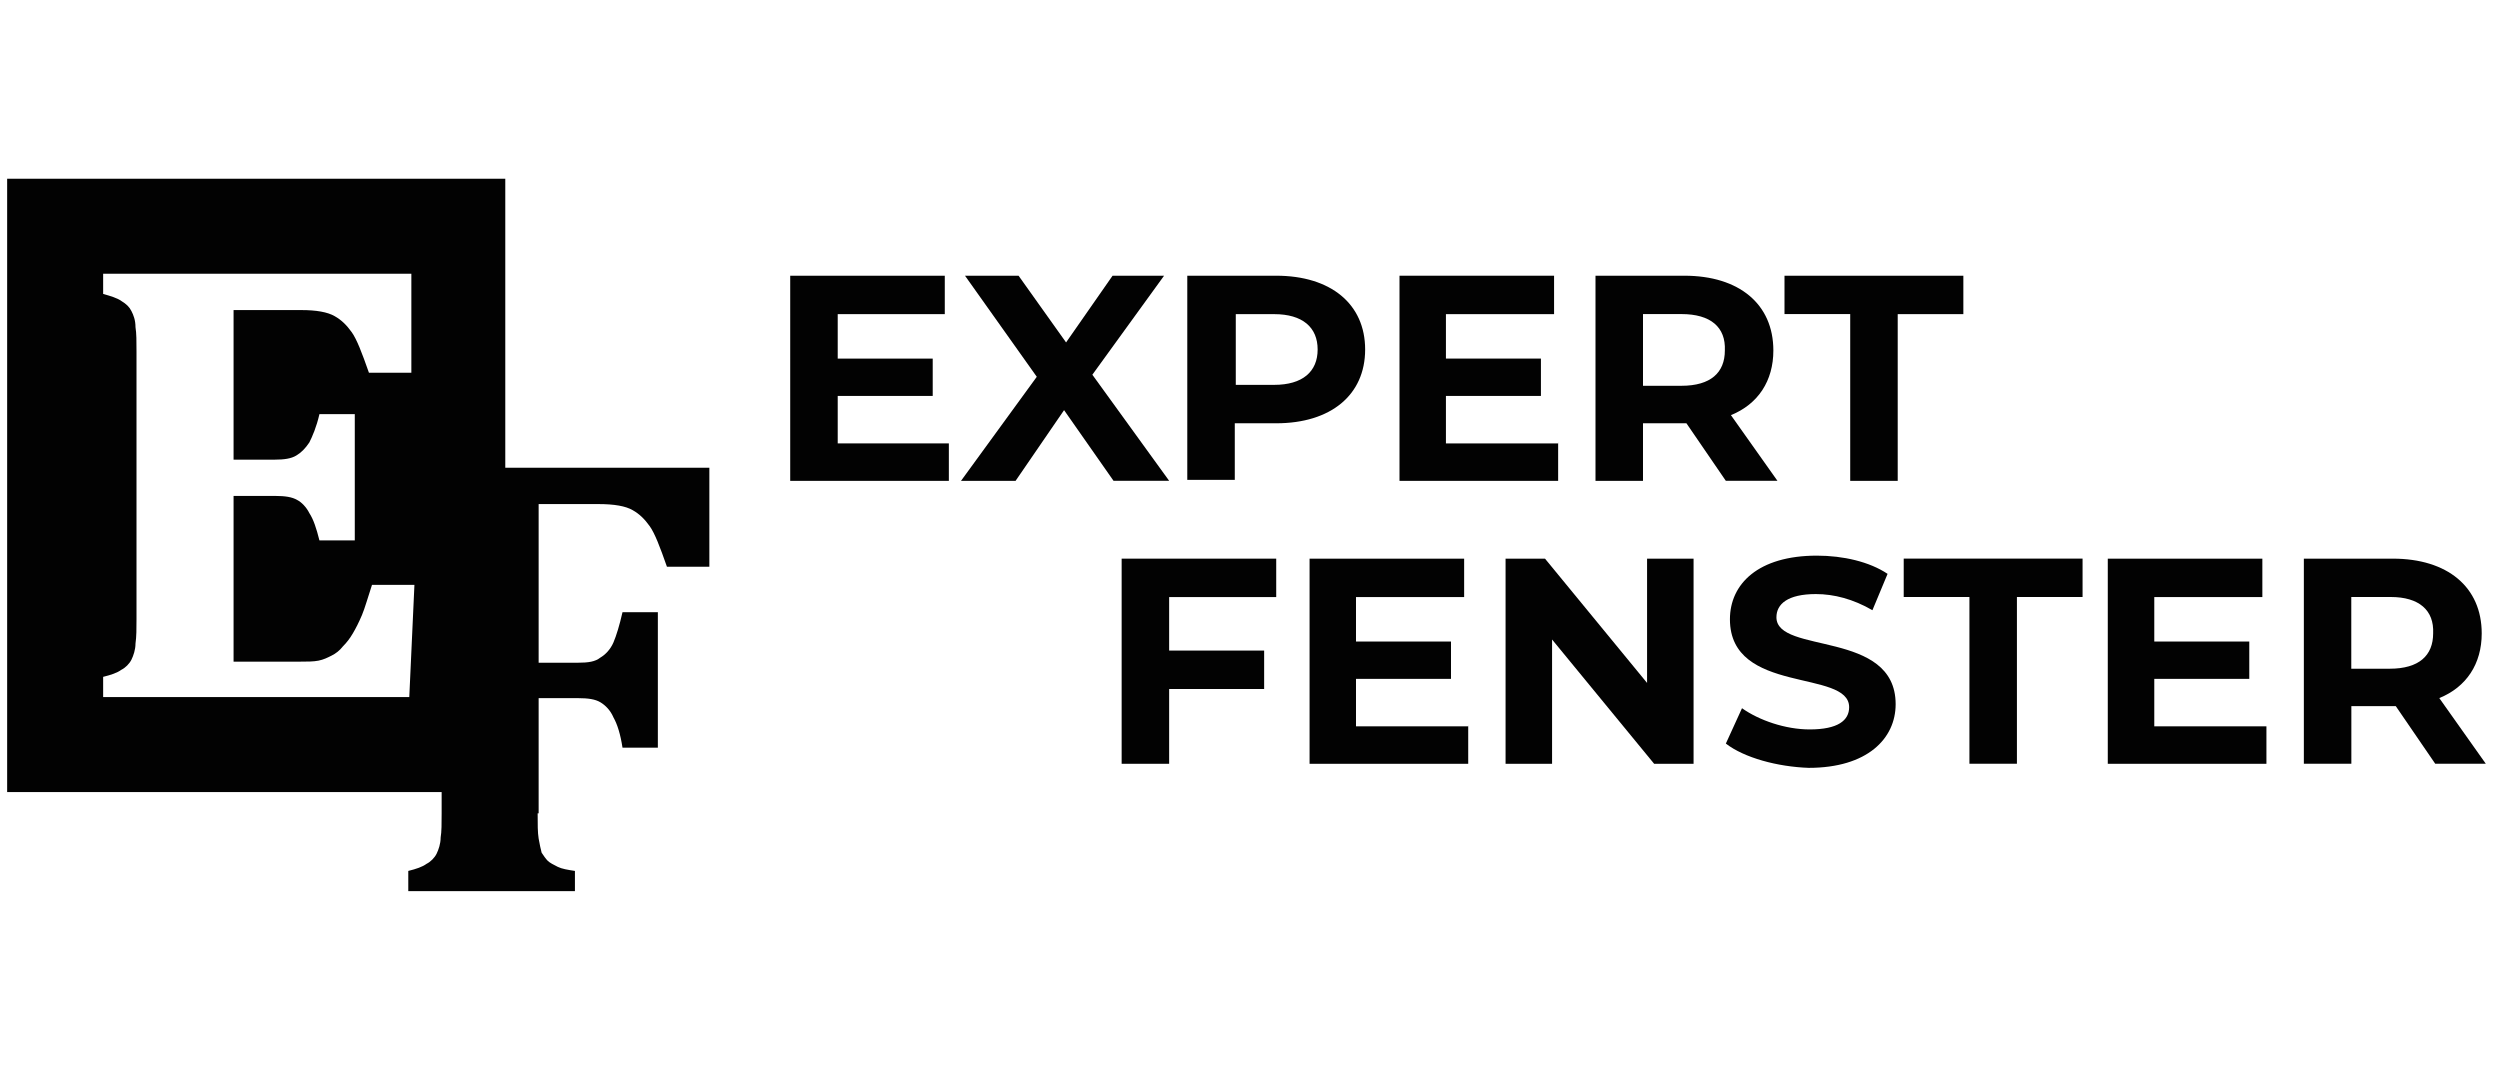 <?xml version="1.0" encoding="utf-8"?>
<!-- Generator: Adobe Illustrator 24.3.0, SVG Export Plug-In . SVG Version: 6.00 Build 0)  -->
<svg version="1.1" id="Vrstva_1" xmlns="http://www.w3.org/2000/svg" xmlns:xlink="http://www.w3.org/1999/xlink" x="0px" y="0px"
	 viewBox="0 0 350 150" style="enable-background:new 0 0 350 150;" xml:space="preserve">
<style type="text/css">
	.st0{display:none;}
	.st1{display:inline;fill-rule:evenodd;clip-rule:evenodd;fill:#262F61;}
	.st2{display:inline;}
	.st3{fill:#86B227;}
	.st4{fill-rule:evenodd;clip-rule:evenodd;fill:#262F61;}
	.st5{fill:#FFFFFF;}
	.st6{fill-rule:evenodd;clip-rule:evenodd;fill:#020202;}
	.st7{fill:#020202;}
</style>
<g id="Group_2869" transform="translate(-103.239 -377.004)" class="st0">
	<path id="Path_1127" class="st1" d="M104.25,411.08v11.64c1.67,0,3.34,0,5.02,0.01l-0.01-11.65L104.25,411.08L104.25,411.08z
		 M104.28,487.37h5.02c0.01-3.88,0.01-7.76,0.01-11.63h-5.02L104.28,487.37z M109.86,487.37h5.02c0.01-3.88,0.01-7.76,0.01-11.63
		h-5.02L109.86,487.37z M115.44,487.37h5.02c0.01-3.88,0.01-7.76,0.01-11.63h-5.02L115.44,487.37z M121.02,487.37l5.02-0.13
		c0.01-3.87,0.01-7.74,0.01-11.62c-1.68,0.11-3.35,0.11-5.02,0.11L121.02,487.37z M126.59,486.22l5.01-9.37
		c0.01-3.05,0.01-6.1,0.01-9.14c-1.67,2.39-3.34,4.77-5.01,7.14L126.59,486.22z M132.16,475.84l5.02-9.37v-6.67
		c-1.67,2.39-3.34,4.77-5.01,7.14L132.16,475.84z M137.72,465.44l5,2.23c0.02-2.14,0.02-4.29,0.02-6.43
		c-1.68-0.77-3.35-1.55-5.02-2.23V465.44z M143.29,467.94l5.02,2.35c0.01-2.15,0.01-4.31,0.02-6.46c-1.68-0.78-3.36-1.55-5.03-2.33
		L143.29,467.94z M148.87,470.55l5.02,2.35l0.02-6.5c-1.68-0.78-3.35-1.55-5.02-2.32L148.87,470.55z M154.45,473.16l5.02,2.36
		l0.02-6.53l-5.02-2.33L154.45,473.16z M160.02,475.78l5.03,2.36l0.01-6.58l-5.03-2.33L160.02,475.78z M165.62,478.39l5.02,2.35
		l0.01-6.61l-5.02-2.32L165.62,478.39z M171.19,481.01l5.03,2.36v-6.66l-5.02-2.32L171.19,481.01z M176.78,483.62l5.01,2.35
		l0.01-6.68l-5.02-2.33L176.78,483.62z M182.34,486.06l5.02,0.7l0.01-8.98l-5.02,1.49L182.34,486.06z M187.93,486.84
		c1.67,0.22,3.34,0.45,5.02,0.65v-11.4l-5.01,1.5L187.93,486.84z M193.5,487.49l5.02-0.02V476l-5.02,0.02V487.49z M199.08,487.46
		l5.02-0.02v-11.45c-1.68,0.01-3.35,0.02-5.02,0.02V487.46z M204.65,487.44l5.02-0.02v-11.45l-5.02,0.02V487.44z M210.24,487.42
		l5.02-0.02v-11.44c-1.68,0.01-3.35,0.02-5.02,0.02V487.42z M215.82,488.03v0.62l-22.38-0.02l-11.32-1.73l-44.22-20.38l-11.46,21.94
		l-22.69,0.19l-0.01-0.63v-0.65c0.01-3.89,0.01-7.77,0.01-11.64v-14.22c0-3.88-0.02-7.76-0.02-11.64v-1.29
		c0-3.88-0.01-7.76-0.01-11.64v-1.29c0-3.87-0.01-7.75-0.01-11.63v-14.23h22.28l11.72,12.25l44.09,18.72l11.08-29.56l22.65-0.1v1.28
		c0.02,3.81,0.05,7.63,0.07,11.44c0.01,0.43,0.01,0.85,0.01,1.27c0.03,3.82,0.08,7.64,0.1,11.44c0,0.43,0.01,0.85,0.01,1.27
		c0.04,3.81,0.06,7.64,0.08,11.45c0.01,0.43,0.01,0.85,0.01,1.26c0.01,3.81,0.02,7.63,0.01,11.45L215.82,488.03L215.82,488.03z
		 M104.29,474.45h5.02v-11.63h-5.02V474.45z M109.87,474.45h5.02v-11.63h-5.02V474.45z M115.44,474.45h5.02v-11.63h-5.02V474.45z
		 M121.02,474.45c1.67,0,3.34,0,5.02-0.1v-11.62c-1.68,0.09-3.35,0.09-5.02,0.09V474.45z M126.6,473.59
		c1.67-2.29,3.34-4.59,5.02-6.89v-9.15c-1.68,1.56-3.36,3.12-5.02,4.67V473.59z M132.17,465.94c1.66-2.3,3.33-4.58,5.01-6.9v-6.67
		c-1.68,1.56-3.34,3.11-5.01,4.66V465.94z M137.72,458.3c1.67,0.7,3.34,1.46,5.02,2.23c0.01-2.14,0.01-4.28,0.01-6.43
		c-1.68-0.76-3.35-1.52-5.02-2.23C137.74,454.01,137.74,456.16,137.72,458.3L137.72,458.3z M143.3,460.79
		c1.68,0.77,3.35,1.55,5.03,2.32v-6.46c-1.68-0.77-3.35-1.52-5.02-2.29C143.32,456.5,143.32,458.65,143.3,460.79L143.3,460.79z
		 M148.89,463.37l5.02,2.31c0-2.16,0.01-4.33,0.01-6.5c-1.68-0.77-3.35-1.52-5.03-2.28V463.37z M154.47,465.94l5.02,2.32
		c0.01-2.18,0.01-4.36,0.01-6.54c-1.68-0.77-3.35-1.52-5.02-2.29L154.47,465.94z M160.03,468.51l5.03,2.32v-6.58
		c-1.68-0.77-3.36-1.53-5.02-2.28L160.03,468.51z M165.62,471.09l5.02,2.31v-6.61l-5.02-2.28V471.09z M171.19,473.66l5.02,2.31
		l0.01-6.64l-5.03-2.29V473.66z M176.78,476.23l5.03,2.31l0.01-6.67l-5.03-2.29L176.78,476.23z M182.35,478.51l5.02-1.73l0.01-8.98
		l-5.01,3.92L182.35,478.51z M187.94,476.58c1.67-0.58,3.34-1.15,5.02-1.75v-11.38l-5.02,3.92V476.58z M193.51,474.75l5.02-0.02
		v-11.45c-1.68,0.01-3.35,0.02-5.02,0.02V474.75z M199.09,474.73c1.67-0.01,3.34-0.01,5.02-0.02v-11.45c-1.68,0-3.35,0.02-5.02,0.02
		V474.73z M204.66,474.71l5.02-0.02v-11.44c-1.68,0.01-3.35,0.02-5.02,0.02V474.71z M210.25,474.69c1.67-0.01,3.34-0.01,5.02-0.02
		v-11.44c-1.68,0.01-3.35,0.02-5.02,0.02V474.69z M104.3,461.51h5.02c0-3.88-0.02-7.75-0.02-11.64c-1.68-0.01-3.35-0.01-5.02-0.01
		C104.26,453.75,104.29,457.64,104.3,461.51L104.3,461.51z M109.88,461.51h5.02c0-3.88-0.02-7.75-0.02-11.64h-5.02
		C109.85,453.76,109.87,457.64,109.88,461.51L109.88,461.51z M115.45,461.51h5.02c0-3.88-0.02-7.75-0.02-11.64h-5.02
		C115.42,453.76,115.45,457.64,115.45,461.51L115.45,461.51z M121.04,461.51c1.67,0,3.34,0,5.02-0.08c0-3.88-0.02-7.75-0.02-11.63
		c-1.68,0.06-3.35,0.06-5.02,0.06C121.01,453.76,121.03,457.64,121.04,461.51L121.04,461.51z M126.61,460.94
		c1.67-1.46,3.34-2.93,5.02-4.41c0-3.06-0.02-6.1-0.02-9.15c-1.68,0.73-3.35,1.46-5.02,2.18
		C126.58,453.36,126.6,457.15,126.61,460.94L126.61,460.94z M132.18,456.05c1.67-1.47,3.33-2.94,5.01-4.42v-6.67
		c-1.68,0.73-3.36,1.46-5.02,2.19C132.16,450.11,132.17,453.08,132.18,456.05L132.18,456.05z M137.74,451.16
		c1.67,0.7,3.34,1.46,5.02,2.23c0-2.15,0-4.29-0.01-6.44c-1.67-0.75-3.34-1.5-5.01-2.22L137.74,451.16L137.74,451.16z
		 M143.32,453.64c1.67,0.76,3.35,1.52,5.03,2.28c0-2.15-0.01-4.31-0.02-6.47c-1.68-0.75-3.36-1.5-5.02-2.25
		C143.32,449.35,143.33,451.49,143.32,453.64L143.32,453.64z M148.91,456.18l5.02,2.28c0-2.17-0.01-4.35-0.02-6.52
		c-1.68-0.75-3.35-1.5-5.02-2.23C148.89,451.86,148.9,454.02,148.91,456.18L148.91,456.18z M154.49,458.71l5.02,2.28
		c0-2.19-0.01-4.37-0.02-6.55c-1.68-0.76-3.36-1.51-5.02-2.25C154.47,454.36,154.49,456.54,154.49,458.71L154.49,458.71z
		 M160.05,461.24c1.67,0.75,3.34,1.52,5.02,2.27v-6.58c-1.68-0.75-3.35-1.5-5.03-2.24C160.04,456.87,160.05,459.05,160.05,461.24
		L160.05,461.24z M165.63,463.76l5.02,2.28c0.01-2.2,0-4.41,0-6.61c-1.68-0.76-3.35-1.5-5.02-2.25V463.76z M171.21,466.29l5.03,2.28
		v-6.65c-1.68-0.75-3.36-1.5-5.02-2.25L171.21,466.29z M176.8,468.83l5.03,2.29l-0.01-6.69c-1.68-0.76-3.34-1.51-5.02-2.25V468.83z
		 M182.39,470.95l5.01-4.15c0-2.99-0.01-5.99-0.01-8.98c-1.68,2.13-3.34,4.23-5.01,6.34L182.39,470.95z M187.95,466.33
		c1.66-1.38,3.33-2.77,5.01-4.17c0-3.81,0-7.61-0.01-11.4c-1.68,2.14-3.34,4.23-5.01,6.35L187.95,466.33z M193.51,462.01
		c1.67-0.01,3.34-0.01,5.02-0.02c0-3.82,0-7.64-0.01-11.46c-1.68,0.01-3.35,0.01-5.02,0.02C193.5,454.37,193.51,458.2,193.51,462.01
		L193.51,462.01z M199.09,462c1.67-0.01,3.34-0.01,5.02-0.02c0-3.81,0-7.63-0.01-11.45c-1.68,0-3.35,0.01-5.02,0.01
		C199.09,454.37,199.09,458.19,199.09,462L199.09,462z M204.66,461.98c1.67,0,3.34,0,5.02-0.02c0-3.81,0-7.63-0.01-11.45
		c-1.68,0-3.35,0-5.02,0.02C204.66,454.35,204.66,458.17,204.66,461.98L204.66,461.98z M210.24,461.97
		c1.67-0.01,3.34-0.01,5.02-0.02c0-3.81,0-7.63-0.01-11.45c-1.68,0.01-3.35,0.02-5.02,0.02
		C210.24,454.33,210.24,458.15,210.24,461.97L210.24,461.97z M104.27,448.58c1.67,0.01,3.34,0.01,5.02,0.01
		c0-3.89-0.01-7.76-0.01-11.64c-1.68-0.01-3.35-0.01-5.02-0.01C104.26,440.82,104.26,444.71,104.27,448.58L104.27,448.58z
		 M109.85,448.59h5.02c0-3.89-0.01-7.76-0.01-11.64h-5.02C109.84,440.83,109.85,444.71,109.85,448.59L109.85,448.59z M115.42,448.59
		h5.02c0-3.89-0.01-7.77-0.02-11.64c-1.68,0-3.35,0-5.02-0.01C115.41,440.83,115.42,444.72,115.42,448.59L115.42,448.59z
		 M121.01,448.59c1.67,0,3.34,0,5.02-0.06c-0.01-3.88-0.02-7.75-0.02-11.62c-1.68,0.05-3.35,0.05-5.02,0.05
		C121,440.83,121,444.71,121.01,448.59L121.01,448.59z M126.58,448.3c1.67-0.64,3.34-1.29,5.02-1.93c-0.01-3.05-0.02-6.1-0.03-9.16
		c-1.68-0.1-3.35-0.18-5.02-0.28C126.56,440.71,126.57,444.51,126.58,448.3L126.58,448.3z M132.15,446.16
		c1.67-0.64,3.34-1.28,5.02-1.93c0-2.22-0.01-4.45-0.02-6.68c-1.68-0.1-3.35-0.19-5.02-0.29
		C132.14,440.22,132.15,443.19,132.15,446.16L132.15,446.16z M137.72,444.02c1.67,0.72,3.34,1.47,5.02,2.22
		c-0.01-2.14-0.02-4.3-0.03-6.44c-1.68-0.74-3.36-1.48-5.02-2.22C137.71,439.73,137.72,441.88,137.72,444.02L137.72,444.02z
		 M143.3,446.49c1.67,0.75,3.34,1.5,5.02,2.25c-0.01-2.17-0.02-4.33-0.03-6.48c-1.68-0.74-3.35-1.48-5.02-2.21
		C143.29,442.19,143.3,444.35,143.3,446.49L143.3,446.49z M148.88,448.98c1.67,0.74,3.34,1.49,5.02,2.24
		c-0.01-2.17-0.01-4.34-0.03-6.51c-1.68-0.73-3.36-1.48-5.03-2.21C148.86,444.67,148.87,446.83,148.88,448.98L148.88,448.98z
		 M154.46,451.47c1.67,0.74,3.34,1.49,5.02,2.24c0-2.18-0.01-4.36-0.03-6.54c-1.68-0.74-3.36-1.48-5.02-2.21
		C154.45,447.13,154.45,449.3,154.46,451.47L154.46,451.47z M160.02,453.96c1.68,0.74,3.35,1.49,5.03,2.24
		c-0.01-2.19-0.01-4.38-0.03-6.58c-1.68-0.74-3.35-1.48-5.03-2.21C160.01,449.61,160.02,451.79,160.02,453.96L160.02,453.96z
		 M165.61,456.46c1.67,0.75,3.34,1.49,5.03,2.24c-0.01-2.2-0.02-4.41-0.03-6.61c-1.68-0.74-3.36-1.48-5.03-2.21
		C165.61,452.08,165.61,454.27,165.61,456.46L165.61,456.46z M171.2,458.95c1.67,0.74,3.34,1.49,5.02,2.24
		c0-2.21-0.01-4.43-0.04-6.65c-1.68-0.74-3.35-1.48-5.02-2.21C171.18,454.54,171.19,456.75,171.2,458.95L171.2,458.95z
		 M176.78,461.45c1.68,0.74,3.35,1.49,5.03,2.25c-0.01-2.23-0.03-4.46-0.04-6.69c-1.68-0.74-3.35-1.48-5.03-2.22
		C176.77,457.01,176.79,459.23,176.78,461.45L176.78,461.45z M182.36,463.4c1.67-2.19,3.33-4.37,5.01-6.58
		c-0.02-2.99-0.03-5.99-0.07-8.98c-1.67,2.94-3.33,5.84-5,8.76C182.35,458.88,182.36,461.14,182.36,463.4L182.36,463.4z
		 M187.91,456.09l5.01-6.59c-0.01-3.8-0.02-7.6-0.06-11.4c-1.68,2.95-3.34,5.84-5,8.77C187.91,449.95,187.91,453.03,187.91,456.09
		L187.91,456.09z M193.47,449.28c1.67,0,3.34-0.01,5.02-0.01c-0.02-3.82-0.03-7.64-0.07-11.46c-1.68,0-3.35,0.01-5.02,0.01
		C193.46,441.65,193.47,445.48,193.47,449.28L193.47,449.28z M199.06,449.28c1.67-0.01,3.34-0.01,5.02-0.02
		c-0.02-3.81-0.03-7.64-0.07-11.45c-1.68,0-3.35,0.01-5.02,0.01C199.03,441.65,199.04,445.46,199.06,449.28L199.06,449.28z
		 M204.63,449.26c1.67,0,3.34-0.01,5.02-0.01c-0.02-3.81-0.03-7.64-0.08-11.45c-1.68,0-3.35,0-5.02,0
		C204.6,441.63,204.61,445.46,204.63,449.26L204.63,449.26z M210.21,449.25c1.67-0.01,3.34-0.01,5.02-0.02
		c-0.02-3.81-0.03-7.64-0.08-11.45c-1.68,0.01-3.35,0.02-5.02,0.02C210.18,441.62,210.2,445.44,210.21,449.25L210.21,449.25z
		 M104.25,435.64c1.67,0,3.34,0,5.02,0.01c0-3.87-0.01-7.76-0.01-11.63c-1.68-0.01-3.35-0.01-5.02-0.01
		c0.01,3.89,0.02,7.77,0.02,11.64L104.25,435.64z M109.84,435.65h5.01c0-3.87-0.01-7.76-0.01-11.64h-5.02
		C109.83,427.9,109.84,431.79,109.84,435.65L109.84,435.65z M115.4,435.65h5.02c0-3.87-0.02-7.76-0.02-11.64h-5.01
		C115.39,427.9,115.4,431.79,115.4,435.65L115.4,435.65z M120.98,435.65c1.67,0,3.33,0,5.01-0.04c0-3.87-0.02-7.75-0.02-11.62
		c-1.68,0.02-3.35,0.02-5.01,0.02C120.96,427.9,120.97,431.79,120.98,435.65L120.98,435.65z M126.54,435.64
		c1.67,0.19,3.34,0.36,5.02,0.54c-0.01-3.05-0.02-6.1-0.03-9.15c-1.68-0.94-3.35-1.85-5.01-2.78
		C126.52,428.08,126.55,431.87,126.54,435.64L126.54,435.64z M132.12,436.26l5.01,0.54l-0.03-6.67c-1.68-0.93-3.35-1.85-5.01-2.77
		C132.1,430.33,132.12,433.31,132.12,436.26L132.12,436.26z M137.68,436.87c1.67,0.73,3.34,1.48,5.02,2.21l-0.03-6.43l-5.02-2.22
		L137.68,436.87z M143.27,439.34c1.66,0.74,3.33,1.48,5.01,2.21l-0.03-6.46l-5.01-2.18C143.25,435.04,143.26,437.19,143.27,439.34
		L143.27,439.34z M148.83,441.8c1.68,0.73,3.35,1.47,5.03,2.21l-0.04-6.51l-5.02-2.17C148.81,437.47,148.84,439.64,148.83,441.8
		L148.83,441.8z M154.42,444.26c1.66,0.74,3.33,1.47,5.01,2.21c0-2.18-0.02-4.36-0.04-6.55c-1.68-0.72-3.34-1.44-5.01-2.16
		c0.02,2.15,0.04,4.32,0.05,6.49L154.42,444.26z M160,446.69c1.67,0.73,3.34,1.48,5.01,2.21c-0.01-2.19-0.02-4.38-0.04-6.58
		c-1.68-0.72-3.34-1.44-5.02-2.17C159.96,442.33,159.99,444.52,160,446.69z M165.57,449.15c1.67,0.73,3.35,1.47,5.03,2.21
		c-0.01-2.2-0.03-4.41-0.06-6.61c-1.68-0.73-3.35-1.45-5.02-2.17C165.55,444.77,165.57,446.96,165.57,449.15L165.57,449.15z
		 M171.16,451.61l5.02,2.21c-0.01-2.21-0.05-4.43-0.06-6.64c-1.68-0.73-3.36-1.46-5.02-2.19
		C171.12,447.2,171.15,449.4,171.16,451.61L171.16,451.61z M176.74,454.07l5.03,2.21c-0.02-2.23-0.06-4.46-0.07-6.68
		c-1.68-0.74-3.35-1.45-5.02-2.18C176.7,449.63,176.73,451.85,176.74,454.07L176.74,454.07z M182.32,455.86
		c1.66-2.99,3.31-5.98,4.98-9c0-2.99-0.03-5.98-0.07-8.97c-1.66,3.75-3.32,7.46-4.98,11.18
		C182.27,451.33,182.3,453.59,182.32,455.86L182.32,455.86z M187.86,445.87c1.66-3,3.32-5.99,5-9.01
		c-0.02-3.79-0.05-7.59-0.09-11.38c-1.66,3.75-3.32,7.46-4.98,11.18C187.81,439.71,187.85,442.78,187.86,445.87L187.86,445.87z
		 M193.41,436.57c1.67-0.01,3.33-0.01,5.01-0.01c-0.01-3.81-0.06-7.64-0.09-11.45h-5.01c0.04,3.82,0.07,7.63,0.09,11.45V436.57z
		 M198.98,436.56c1.67,0,3.34,0,5.02,0c-0.02-3.81-0.07-7.63-0.1-11.45c-1.67,0-3.34,0-5.01,0
		C198.93,428.92,198.96,432.73,198.98,436.56L198.98,436.56z M204.55,436.56c1.66-0.01,3.33-0.01,5.01-0.01
		c-0.02-3.81-0.07-7.63-0.09-11.44h-5.02c0.03,3.81,0.08,7.62,0.1,11.43V436.56z M210.12,436.55c1.67-0.01,3.34-0.01,5.02-0.02
		c-0.02-3.81-0.07-7.62-0.1-11.44c-1.68,0.01-3.35,0.02-5.02,0.02c0.04,3.8,0.08,7.61,0.11,11.42L210.12,436.55z M215.03,423.82
		c-0.02-3.81-0.04-7.63-0.07-11.44h-5.01c0.02,3.82,0.04,7.64,0.06,11.46c1.68-0.03,3.35-0.03,5.03-0.03L215.03,423.82z
		 M209.46,423.84c-0.02-3.82-0.05-7.64-0.07-11.46h-5c0.02,3.82,0.04,7.64,0.06,11.46H209.46z M203.9,423.84l-0.07-11.46h-5.01
		c0.02,3.82,0.04,7.64,0.06,11.47c1.67-0.03,3.35-0.03,5.03-0.03L203.9,423.84z M198.33,423.85c-0.02-3.82-0.04-7.65-0.06-11.47
		h-5.01c0.01,3.82,0.03,7.64,0.05,11.47H198.33z M192.77,424.2c-0.02-3.79-0.04-7.6-0.06-11.4l-4.98,13.6
		c0.01,3.08,0.03,6.15,0.04,9.23C189.43,431.81,191.09,428.03,192.77,424.2L192.77,424.2z M187.23,436.9
		c-0.02-2.99-0.02-5.99-0.04-8.99c-1.67,4.57-3.32,9.07-4.98,13.61c0.02,2.27,0.02,4.54,0.03,6.81c1.66-3.82,3.32-7.61,4.99-11.45
		L187.23,436.9z M181.71,448.84c-0.02-2.23-0.02-4.46-0.04-6.69c-1.67-0.73-3.34-1.44-5.01-2.15c0.01,2.23,0.01,4.44,0.02,6.66
		C178.34,447.39,180.03,448.12,181.71,448.84z M176.12,446.42c-0.02-2.23-0.02-4.43-0.03-6.66c-1.68-0.72-3.35-1.43-5.02-2.14
		c0.01,2.21,0.01,4.41,0.02,6.61C172.76,444.98,174.44,445.7,176.12,446.42L176.12,446.42z M170.55,444.01l-0.03-6.61l-5.02-2.14
		c0.01,2.2,0.02,4.4,0.02,6.59C167.19,442.56,168.87,443.28,170.55,444.01L170.55,444.01z M164.97,441.59l-0.03-6.59l-5.01-2.13
		c0,2.18,0.01,4.37,0.02,6.55C161.62,440.15,163.29,440.87,164.97,441.59L164.97,441.59z M159.41,439.18l-0.02-6.55l-5.02-2.14
		l0.01,6.51C156.04,437.74,157.71,438.46,159.41,439.18L159.41,439.18z M153.83,436.76l-0.02-6.52l-5.02-2.13l0.01,6.47
		L153.83,436.76z M148.25,434.36l-0.02-6.48l-5.01-2.15l0.01,6.44L148.25,434.36z M142.68,431.94l-0.02-6.44l-5.01-2.2v6.43
		L142.68,431.94z M137.11,429.39l-0.01-6.68c-1.68-1.76-3.35-3.5-5.02-5.25c0,2.97,0.01,5.94,0.01,8.9L137.11,429.39z
		 M131.54,426.02c-0.01-3.05-0.01-6.1-0.02-9.16l-5.01-5.25c0.01,3.79,0.02,7.59,0.01,11.38
		C128.18,424.01,129.85,425.01,131.54,426.02L131.54,426.02z M125.98,422.71l-0.02-11.63h-5.01c0.01,3.9,0.02,7.78,0.01,11.64
		C122.62,422.72,124.29,422.72,125.98,422.71L125.98,422.71z M120.41,422.71l-0.01-11.64h-5.01v11.64H120.41z M114.85,422.72
		l-0.01-11.65h-5.01v11.64C111.49,422.72,113.16,422.73,114.85,422.72L114.85,422.72z"/>
	<g id="Group_2866" transform="translate(187.903 402.46)" class="st2">
		<path id="Rectangle_1234" class="st3" d="M51.26,46.47h208.15c2.89,0,5.24,2.34,5.24,5.24v29.25c0,2.89-2.34,5.24-5.24,5.24H51.26
			c-2.89,0-5.24-2.34-5.24-5.24V51.71C46.03,48.82,48.37,46.47,51.26,46.47z"/>
	</g>
	<g id="Group_2867" transform="translate(186.868 377.22)" class="st2">
		<path id="Path_1128" class="st4" d="M265.99,33.35l-10.82,17.73v12.98h-10.34V51.08l-11.65-17.73h11.63l6.1,10.1l5.8-10.1
			L265.99,33.35z M231.22,64.06h-8.67l-9.52-13.54c-1.39-2.02-2.6-4.15-3.63-6.38c0.51,1.63,0.79,3.33,0.84,5.04v14.88h-8.62V33.35
			h10.03l8.08,11.25c1.38,1.86,2.6,3.84,3.65,5.9c-0.55-2.65-0.82-5.35-0.82-8.06v-9.09h8.67L231.22,64.06z M180.64,57.57
			c1.59,0.11,3.1-0.7,3.89-2.09c0.98-2.41,1.38-5.02,1.19-7.62c0-5.35-1.63-8.02-4.88-8.02c-3.51,0-5.26,3.05-5.26,9.15
			C175.58,54.71,177.27,57.57,180.64,57.57L180.64,57.57z M180.68,64.52c-4.38,0.18-8.66-1.36-11.92-4.3
			c-3.12-2.98-4.8-7.17-4.61-11.49c-0.14-4.23,1.45-8.33,4.41-11.37c2.94-2.98,7.01-4.48,12.22-4.48c4.33-0.18,8.57,1.34,11.8,4.23
			c3.08,2.92,4.74,7.04,4.55,11.28c0.2,4.38-1.48,8.64-4.6,11.72C189.33,63.11,185.06,64.7,180.68,64.52L180.68,64.52z
			 M159.69,64.06h-10.65V33.35h10.65V64.06z M125.43,57.25h5.22c1.03,0.09,2.05-0.22,2.86-0.85c0.56-0.48,0.9-1.17,0.91-1.91
			c-0.01-0.75-0.33-1.45-0.88-1.96c-0.92-0.7-2.08-1.03-3.24-0.9h-4.87L125.43,57.25z M125.43,45.1h4.96
			c0.95,0.1,1.91-0.2,2.63-0.83c0.48-0.47,0.75-1.1,0.77-1.77c0-1.7-1.2-2.55-3.59-2.55h-4.78L125.43,45.1z M115.67,64.06V33.35
			h17.59c3.65,0,6.32,0.82,8,2.45c1.58,1.43,2.49,3.46,2.51,5.59c0.01,1.51-0.51,2.97-1.46,4.14c-1.1,1.32-2.63,2.22-4.32,2.55
			c4.48,0.96,6.71,3.35,6.71,7.16c0.01,2.26-0.84,4.45-2.37,6.12c-1.59,1.8-4.97,2.69-10.15,2.69L115.67,64.06z M92.27,51.31h5.54
			l-2.78-8.89L92.27,51.31z M101.68,64.06l-1.91-6.03h-9.43l-2.04,6.03h-8.62L90.4,33.35h11.24l10.9,30.71H101.68z M76.95,46.84
			v17.23h-5.2c-0.35-1.12-0.82-2.2-1.39-3.23c-2.15,2.46-5.34,3.69-9.55,3.69c-4.08,0.15-8.05-1.35-11.02-4.15
			c-2.96-2.96-4.53-7.04-4.32-11.23c-0.12-4.24,1.37-8.38,4.17-11.56c2.79-3.12,6.93-4.69,12.43-4.69c3.54-0.17,7.04,0.81,9.97,2.79
			c2.57,1.93,4.32,4.76,4.9,7.92l-10.29,0.9c-0.51-3.19-2.1-4.79-4.77-4.79c-3.51,0-5.26,2.94-5.26,8.82c0,3.55,0.56,5.9,1.68,7.03
			c1.07,1.11,2.54,1.72,4.08,1.69c1.18,0.03,2.35-0.33,3.3-1.04c0.89-0.66,1.41-1.72,1.38-2.83h-5.77v-6.54L76.95,46.84z"/>
	</g>
	<g id="Group_2868" transform="translate(196.003 405.281)" class="st2">
		<path id="Path_1129" class="st5" d="M61.01,48.48H50.39V78.8h24.37v-8.84H61.01V48.48z"/>
		<path id="Path_1130" class="st5" d="M97.01,66.73h13.71V59.1H97.01v-2.71h14.78v-7.91H86.36V78.8h25.85v-8.28h-15.2V66.73z"/>
		<path id="Path_1131" class="st5" d="M141.43,63.07l-3.76-14.59h-13.2V78.8h9.03V63.4l3.93,15.4h7.94l3.94-15.41V78.8h9.03V48.48
			h-13.18L141.43,63.07z"/>
		<path id="Path_1132" class="st5" d="M186.12,47.99c-7.92-0.72-14.91,5.12-15.63,13.03c-0.08,0.88-0.08,1.76,0,2.63
			c-0.1,3.06,0.62,6.1,2.09,8.78c1.27,2.25,3.19,4.07,5.51,5.22c2.64,1.16,5.5,1.72,8.38,1.63c2.91,0.09,5.79-0.56,8.37-1.89
			c2.23-1.23,4.05-3.09,5.22-5.35c1.28-2.69,1.89-5.64,1.79-8.61c0.24-4.19-1.25-8.29-4.12-11.35
			C194.99,49.36,191.09,47.99,186.12,47.99z M182.51,58.05c0.89-1.05,2.21-1.63,3.59-1.57c1.41-0.08,2.78,0.49,3.72,1.54
			c1.07,1.54,1.56,3.41,1.4,5.28c0,2.95-0.45,4.99-1.34,6.04c-2.01,2.02-5.29,2.03-7.31,0.02c-0.02-0.02-0.04-0.04-0.06-0.06
			C180.65,65.78,180.65,61.57,182.51,58.05L182.51,58.05z"/>
		<path id="Path_1133" class="st5" d="M233.22,48.48V62.2l-9.34-13.72h-9.62V78.8h10.1V65.19l9.28,13.61h9.69V48.48H233.22z"/>
	</g>
</g>
<path class="st6" d="M1,25.02v85.87h69.74V25.02H1z M57.3,97.59H14.44v-2.83c1.13-0.28,1.98-0.57,2.55-0.99
	c0.57-0.28,1.13-0.85,1.41-1.41c0.28-0.57,0.57-1.41,0.57-2.26c0.14-0.99,0.14-2.12,0.14-3.4V49.21c0-1.41,0-2.55-0.14-3.4
	c0-0.99-0.28-1.7-0.57-2.26c-0.28-0.57-0.71-0.99-1.41-1.41c-0.57-0.42-1.56-0.71-2.55-0.99v-2.83h43.15v13.86h-5.94
	c-0.99-2.83-1.7-4.67-2.4-5.66c-0.71-0.99-1.41-1.7-2.4-2.26c-0.99-0.57-2.55-0.85-4.67-0.85h-9.48v20.94h5.8
	c1.27,0,2.26-0.14,2.97-0.57c0.71-0.42,1.27-0.99,1.84-1.84c0.42-0.85,0.99-2.12,1.41-3.96h4.95v17.68h-4.95
	c-0.42-1.7-0.85-2.97-1.41-3.82c-0.42-0.85-1.13-1.56-1.7-1.84c-0.71-0.42-1.7-0.57-3.11-0.57h-5.8v23.2h9.34
	c0.99,0,1.84,0,2.55-0.14c0.71-0.14,1.27-0.42,1.84-0.71c0.57-0.28,1.13-0.71,1.56-1.27c0.57-0.57,0.99-1.13,1.41-1.84
	s0.85-1.56,1.27-2.55c0.42-0.99,0.85-2.55,1.41-4.24h5.94L57.3,97.59z"/>
<path class="st7" d="M75.27,113.86c0,1.56,0,2.69,0.14,3.54s0.28,1.41,0.42,1.98c0.28,0.42,0.57,0.85,0.85,1.13
	c0.28,0.28,0.85,0.57,1.41,0.85s1.41,0.42,2.4,0.57v2.83H57.16v-2.83c1.13-0.28,1.98-0.57,2.55-0.99c0.57-0.28,1.13-0.85,1.41-1.41
	c0.28-0.57,0.57-1.41,0.57-2.26c0.14-0.85,0.14-1.98,0.14-3.4V76.37c0-1.41,0-2.55-0.14-3.4c0-0.99-0.28-1.7-0.57-2.26
	c-0.28-0.57-0.71-0.99-1.41-1.41c-0.57-0.42-1.56-0.71-2.55-0.99v-2.83h42.15v13.86h-5.94c-0.99-2.83-1.7-4.67-2.4-5.66
	c-0.71-0.99-1.41-1.7-2.4-2.26c-0.99-0.57-2.55-0.85-4.81-0.85h-8.35v22.21h5.52c1.41,0,2.4-0.14,3.11-0.71
	c0.71-0.42,1.41-1.13,1.84-2.12c0.42-0.99,0.85-2.4,1.27-4.24h4.95v18.96h-4.95c-0.28-1.84-0.71-3.25-1.27-4.24
	c-0.42-0.99-1.13-1.7-1.84-2.12s-1.7-0.57-3.11-0.57h-5.52v16.13H75.27z"/>
<g>
	<path class="st7" d="M132.84,61.94v5.38h-22.21V38.6h21.64v5.38h-14.99v6.22h13.3v5.23h-13.3v6.65h15.56V61.94z"/>
	<path class="st7" d="M155.9,67.32l-6.93-9.9l-6.79,9.9h-7.64l10.61-14.57L135.1,38.6h7.5l6.65,9.34l6.51-9.34h7.21l-10.04,13.86
		l10.75,14.85H155.9z"/>
	<path class="st7" d="M191.12,48.93c0,6.37-4.81,10.33-12.45,10.33h-5.8v7.92h-6.65V38.6h12.45
		C186.31,38.6,191.12,42.56,191.12,48.93z M184.47,48.93c0-3.11-2.12-4.95-6.08-4.95h-5.38v9.9h5.38
		C182.35,53.88,184.47,52.04,184.47,48.93z"/>
	<path class="st7" d="M218.14,61.94v5.38h-22.21V38.6h21.64v5.38h-15.14v6.22h13.3v5.23h-13.3v6.65h15.7V61.94z"/>
	<path class="st7" d="M241.62,67.32l-5.52-8.06h-0.28h-5.8v8.06h-6.65V38.6h12.45c7.64,0,12.45,3.96,12.45,10.47
		c0,4.24-2.12,7.5-5.94,9.05l6.51,9.19H241.62z M235.4,43.97h-5.38v10.04h5.38c4.1,0,6.08-1.84,6.08-4.95
		C241.62,45.81,239.5,43.97,235.4,43.97z"/>
	<path class="st7" d="M259.02,43.97h-9.19V38.6h25.04v5.38h-9.19v23.34h-6.65V43.97z"/>
	<path class="st7" d="M163.68,83.44v7.64h13.3v5.38h-13.3v10.47h-6.65V78.21h21.64v5.38h-14.99V83.44z"/>
	<path class="st7" d="M205.55,101.55v5.38h-22.21V78.21h21.64v5.38h-15.14v6.22h13.3v5.23h-13.3v6.65h15.7V101.55z"/>
	<path class="st7" d="M237.1,78.21v28.72h-5.52l-14.29-17.4v17.4h-6.51V78.21h5.52l14.29,17.4v-17.4H237.1z"/>
	<path class="st7" d="M241.62,104.1l2.26-4.95c2.4,1.7,6.08,2.97,9.48,2.97c3.96,0,5.52-1.27,5.52-3.11
		c0-5.38-16.69-1.7-16.69-12.31c0-4.95,3.96-8.91,12.17-8.91c3.68,0,7.36,0.85,9.9,2.55l-2.12,5.09c-2.69-1.56-5.38-2.26-7.92-2.26
		c-3.96,0-5.52,1.41-5.52,3.25c0,5.23,16.69,1.7,16.69,12.17c0,4.81-3.96,8.91-12.17,8.91C248.84,107.35,244.17,106.08,241.62,104.1
		z"/>
	<path class="st7" d="M275.71,83.58h-9.19v-5.38h25.04v5.38h-9.19v23.34h-6.65V83.58z"/>
	<path class="st7" d="M317.3,101.55v5.38h-22.21V78.21h21.64v5.38H301.6v6.22h13.3v5.23h-13.3v6.65h15.7V101.55z"/>
	<path class="st7" d="M340.93,106.92l-5.52-8.06h-0.28h-5.94v8.06h-6.65V78.21h12.45c7.64,0,12.45,3.96,12.45,10.47
		c0,4.24-2.12,7.5-5.94,9.05l6.51,9.19H340.93z M334.7,83.58h-5.52v10.04h5.38c4.1,0,6.08-1.84,6.08-4.95
		C340.79,85.42,338.66,83.58,334.7,83.58z"/>
</g>
</svg>
